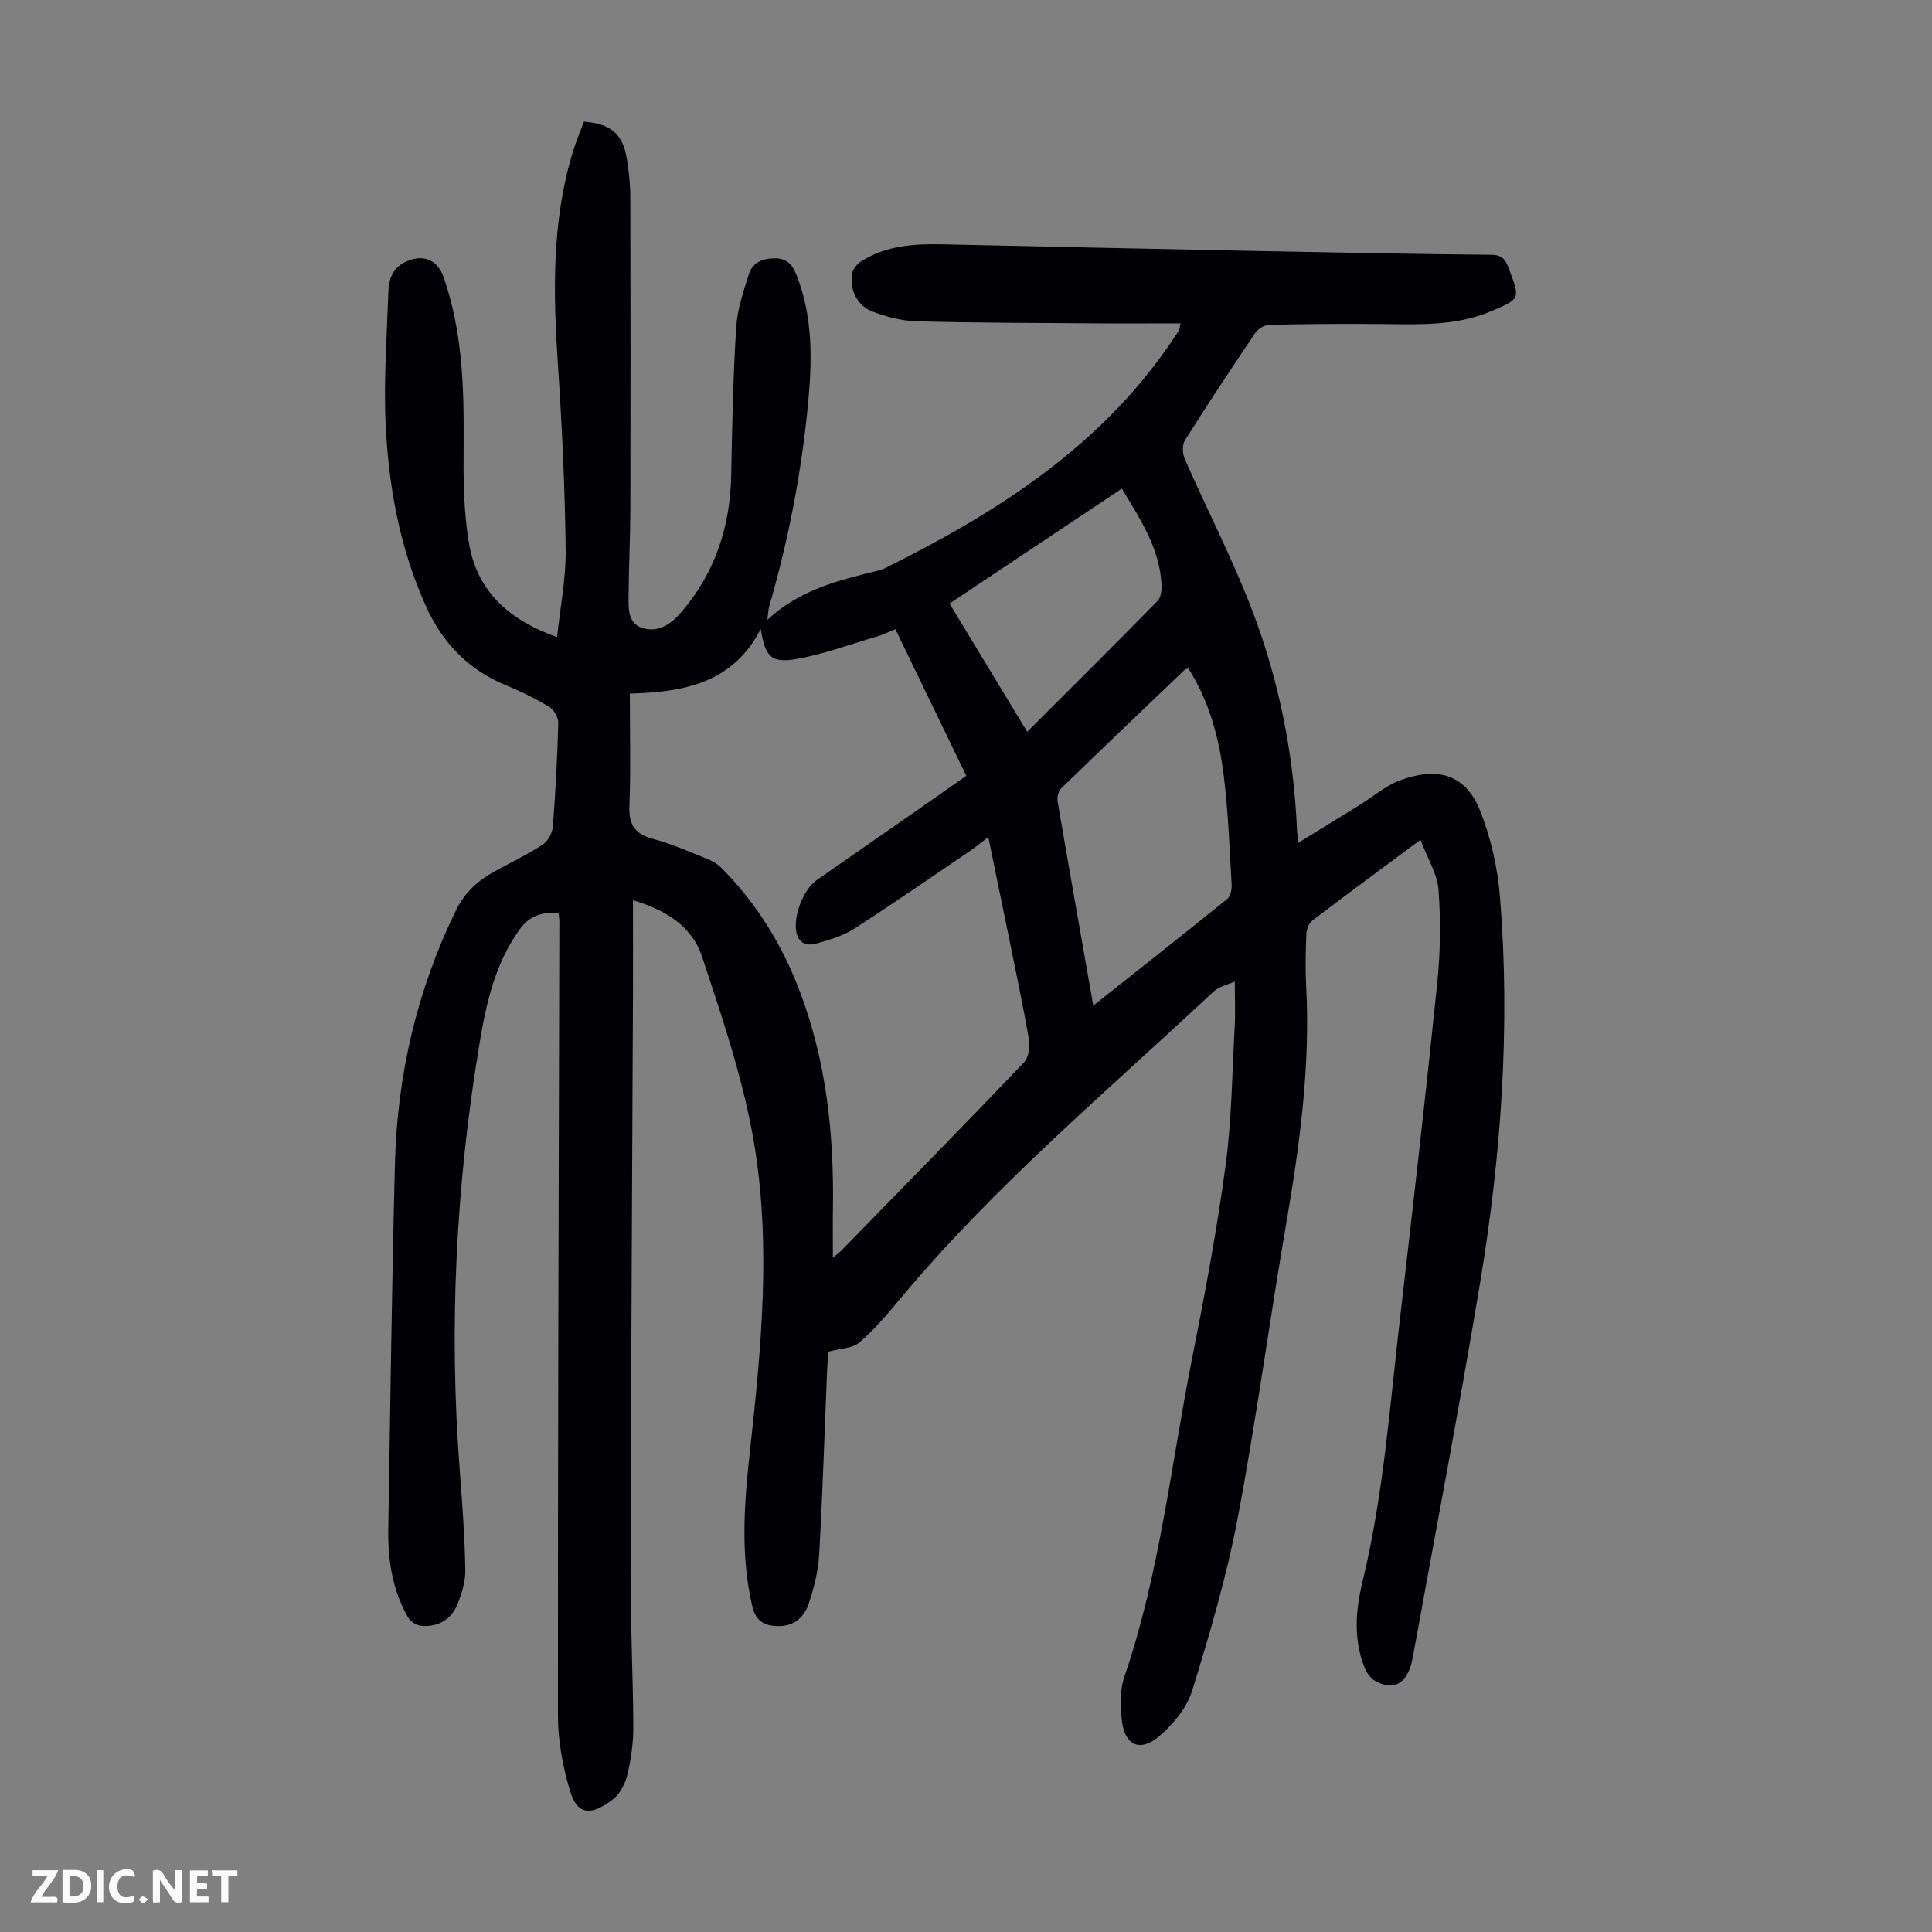<svg enable-background="new 0 0 400 400" viewBox="0 0 400 400" xmlns="http://www.w3.org/2000/svg"><rect x="0" y="0" width="400" height="400" fill="#808080" stroke="none"/><g fill="#fbfafa"><path d="m37.59 393.81c-.92.31-1.52.05-2-.78-.7-1.2-1.52-2.34-2.47-3.78v4.59c-.55.03-.95.05-1.41.07-.03-.37-.06-.64-.06-.91 0-1.91 0-3.81 0-5.7 1.13-.41 1.77-.03 2.29.91.62 1.11 1.38 2.14 2.31 3.19v-4.2h1.35v6.61z"/><path d="m12.94 393.88v-6.75c1.9.19 3.93-.54 5.37 1.29.8 1.01.78 2.88.03 3.97-1.37 1.97-3.4 1.51-5.4 1.49m1.45-1.22c2.04.12 2.92-.58 2.89-2.21-.03-1.51-.98-2.19-2.89-2z"/><path d="m11.81 393.87h-5.49c.68-2.18 2.47-3.48 3.51-5.45h-3.08v-1.21h5.29c-.71 2.13-2.44 3.48-3.47 5.51.86 0 1.63.04 2.39-.01.79-.05 1.14.21.85 1.16"/><path d="m39.33 393.86v-6.61h3.7v1.07h-2.22v1.52c.68.04 1.34.09 2.07.13v1.07c-.72.05-1.38.09-2.1.14v1.48h2.4v1.19h-3.85z"/><path d="m27.71 388.56c-1.15-.3-2.46-.61-3.1.64-.37.73-.41 1.93-.06 2.67.63 1.35 1.99.93 3.17.68.35.94-.01 1.32-.93 1.46-1.62.25-3.05-.27-3.76-1.48-.73-1.24-.6-3.03.31-4.17.88-1.11 2.71-1.7 4-1.16.32.13.44.74.65 1.12-.1.08-.19.16-.28.24"/><path d="m49.15 387.24v1.07c-.59.02-1.17.05-1.87.08v5.44h-1.48v-5.44h-1.85c-.05-.4-.08-.73-.13-1.15z"/><path d="m20.06 387.21h1.33v6.62h-1.33z"/><path d="m30.68 393.25c-.49.38-.8.79-1.05.76-.32-.05-.6-.45-.9-.7.26-.24.51-.64.8-.67.29-.04.62.3 1.15.61"/></g><path d="m294.1 173.87c-8.14 6.05-15.35 11.35-22.45 16.77-.72.55-1.15 1.85-1.19 2.83-.14 3.58-.22 7.17-.03 10.74.88 16.65-1.36 33-4.17 49.35-3.49 20.28-6.2 40.7-10.04 60.9-2.29 12.04-5.78 23.89-9.41 35.61-1.11 3.58-3.99 7.03-6.93 9.5-3.84 3.23-6.97 1.77-7.58-3.16-.37-3.02-.48-6.4.48-9.22 7.36-21.51 9.68-44.07 14.08-66.19 2.62-13.16 5.09-26.37 6.88-39.65 1.28-9.51 1.36-19.18 1.89-28.78.16-2.88.02-5.77.02-9.36-1.58.72-3.28 1.04-4.35 2.04-22.13 20.72-45.43 40.26-64.93 63.66-2.64 3.17-5.34 6.36-8.45 9.04-1.41 1.22-3.88 1.21-6.44 1.91-.06 1.06-.18 2.57-.25 4.08-.52 12.64-.92 25.28-1.63 37.9-.19 3.41-1.07 6.85-2.14 10.11-.86 2.62-2.76 4.61-5.91 4.71-3 .09-5.04-.79-5.81-4.13-2.47-10.67-1.66-21.34-.48-32.05 2.37-21.5 4.48-43.14.73-64.57-2.25-12.88-6.53-25.46-10.66-37.92-2.01-6.08-7.37-9.59-14.28-11.6 0 6.65.02 12.97 0 19.28-.17 40.08-.41 80.15-.5 120.23-.02 10.52.52 21.04.57 31.55.02 3.32-.46 6.7-1.21 9.94-.43 1.86-1.5 3.97-2.96 5.1-3.84 2.97-7.23 4.03-8.93-1.7-1.47-4.95-2.49-10.25-2.5-15.4-.04-54.85.16-109.71.29-164.56 0-.55-.09-1.09-.16-1.8-3.36-.21-5.96.46-8.08 3.42-5.08 7.07-6.91 15.27-8.28 23.52-4.9 29.37-6.39 58.91-4.09 88.63.52 6.78 1.01 13.57 1.14 20.36.05 2.37-.7 4.89-1.6 7.12-1.29 3.2-3.99 4.82-7.47 4.55-.98-.08-2.27-.87-2.76-1.72-3.29-5.68-4.22-11.97-4.12-18.42.42-25.18.73-50.36 1.38-75.53.47-18.32 4.52-35.85 12.61-52.43 1.84-3.78 4.56-6.21 8.04-8.12 3.33-1.83 6.77-3.48 9.94-5.54 1.08-.7 2-2.4 2.1-3.71.56-7.14.93-14.3 1.13-21.45.03-1.11-.85-2.73-1.8-3.31-2.86-1.73-5.88-3.23-8.98-4.5-7.88-3.23-13.23-8.82-16.69-16.54-5.35-11.93-7.66-24.57-8.27-37.45-.44-9.12.25-18.3.56-27.46.08-2.48.75-4.79 3.33-6.12 3.55-1.83 6.77-.75 8.07 2.97 3.88 11.07 4.26 22.54 4.18 34.12-.05 7.22-.09 14.59 1.22 21.65 1.77 9.54 8.41 15.42 18.13 18.84.65-6.22 1.85-12.17 1.78-18.1-.16-12.74-.75-25.49-1.6-38.21-1-14.92-1.33-29.74 3.11-44.25.65-2.11 1.52-4.16 2.26-6.16 5.56.43 8.01 2.49 8.87 7.58.44 2.64.73 5.33.74 8 .06 21.38.06 42.77.01 64.15-.01 6.15-.32 12.3-.37 18.46-.02 2.56-.17 5.63 2.79 6.61 3.14 1.04 5.81-.59 7.94-3.03 7.14-8.22 10.33-17.85 10.52-28.66.18-10.18.4-20.37 1.03-30.53.23-3.71 1.5-7.39 2.61-10.99.74-2.39 2.76-3.26 5.29-3.3 2.57-.04 3.74 1.29 4.6 3.49 3.34 8.49 3.25 17.28 2.42 26.14-1.34 14.41-4.06 28.55-8.09 42.44-.18.62-.18 1.29-.38 2.78 6.83-6.35 14.9-8.2 22.92-10.19.54-.13 1.08-.32 1.57-.57 23.06-11.46 44.45-25.05 59.26-46.94.5-.74 1-1.48 1.48-2.24.11-.17.1-.41.31-1.44-6.24 0-12.31.04-18.39-.01-12.09-.09-24.18-.09-36.26-.42-3.05-.08-6.2-.91-9.08-2-3.22-1.21-4.84-4.57-4.24-7.95.16-.91 1.02-1.92 1.84-2.45 5.24-3.37 11.16-3.66 17.14-3.53 20.92.45 41.83.92 62.75 1.33 16.89.33 33.78.67 50.67.83 2.41.02 2.97 1.27 3.62 3.03 2.29 6.14 2.31 6.09-3.75 8.66-7.24 3.07-14.85 2.73-22.47 2.65-7.82-.08-15.64-.02-23.46.16-1 .02-2.33.85-2.91 1.71-4.95 7.32-9.82 14.7-14.53 22.18-.6.95-.54 2.77-.06 3.86 4.63 10.53 9.95 20.8 14.04 31.53 5.55 14.59 8.56 29.85 9.22 45.51.02.54.12 1.07.27 2.45 4.52-2.79 8.65-5.32 12.77-7.87 2.75-1.7 5.29-3.95 8.26-5.05 7.54-2.8 13.52-1.49 16.6 6.29 2.22 5.61 3.62 11.79 4.11 17.81 2.18 26.91.26 53.7-4.17 80.27-4.3 25.8-9.21 51.5-13.89 77.24-.96 5.26-3.78 7.05-7.72 4.87-.95-.53-1.79-1.65-2.21-2.68-2.37-5.86-1.91-11.93-.48-17.84 4.34-17.91 5.65-36.23 7.76-54.43 2.68-23.11 5.33-46.24 7.71-69.38.66-6.41.76-12.94.29-19.36-.22-3.36-2.27-6.58-3.74-10.49zm-136.6-43.66c-5.81 11.42-16.31 13.09-27.1 13.39 0 8.13.21 15.74-.09 23.33-.15 3.92 1.22 5.77 4.95 6.77 3.76 1 7.37 2.61 11 4.06 1.11.44 2.24 1.07 3.07 1.91 7.39 7.39 12.7 16.11 16.37 25.87 5.4 14.36 6.97 29.3 6.75 44.51-.05 3.29-.01 6.57-.01 10.35.89-.75 1.41-1.13 1.85-1.58 12.59-12.9 25.2-25.76 37.66-38.79.98-1.02 1.36-3.23 1.1-4.73-1.32-7.6-2.94-15.14-4.47-22.7-1.28-6.3-2.58-12.59-3.96-19.28-1.58 1.2-2.7 2.12-3.89 2.93-7.95 5.39-15.85 10.87-23.94 16.07-2.29 1.47-5.09 2.27-7.76 3.03-1.81.51-3.6.12-4.13-2.25-.74-3.37 1.4-8.95 4.27-10.94 6.79-4.73 13.6-9.45 20.39-14.18 3.47-2.41 6.92-4.85 10.5-7.36-4.95-10.24-9.79-20.24-14.68-30.35-1.47.59-2.57 1.14-3.73 1.48-5.56 1.64-11.05 3.69-16.72 4.68-5.31.93-6.5-.45-7.43-6.22zm68.85 77.99c9.58-7.59 18.69-14.76 27.71-22.05.68-.55 1-1.97.94-2.96-.43-7.47-.7-14.97-1.61-22.39-.96-7.89-3-15.56-7.34-22.4-.3.08-.57.08-.71.21-8.57 8.19-17.14 16.37-25.64 24.63-.58.56-.88 1.82-.74 2.66 2.37 13.88 4.83 27.74 7.39 42.3zm5.92-107.04c-12.13 8.09-23.81 15.88-35.68 23.8 5.42 8.95 10.66 17.6 16.08 26.55 9.23-9.22 18.18-18.11 27.01-27.12.7-.71.86-2.23.8-3.35-.37-7.45-4.32-13.43-8.21-19.88z" fill="#010105"/></svg>
